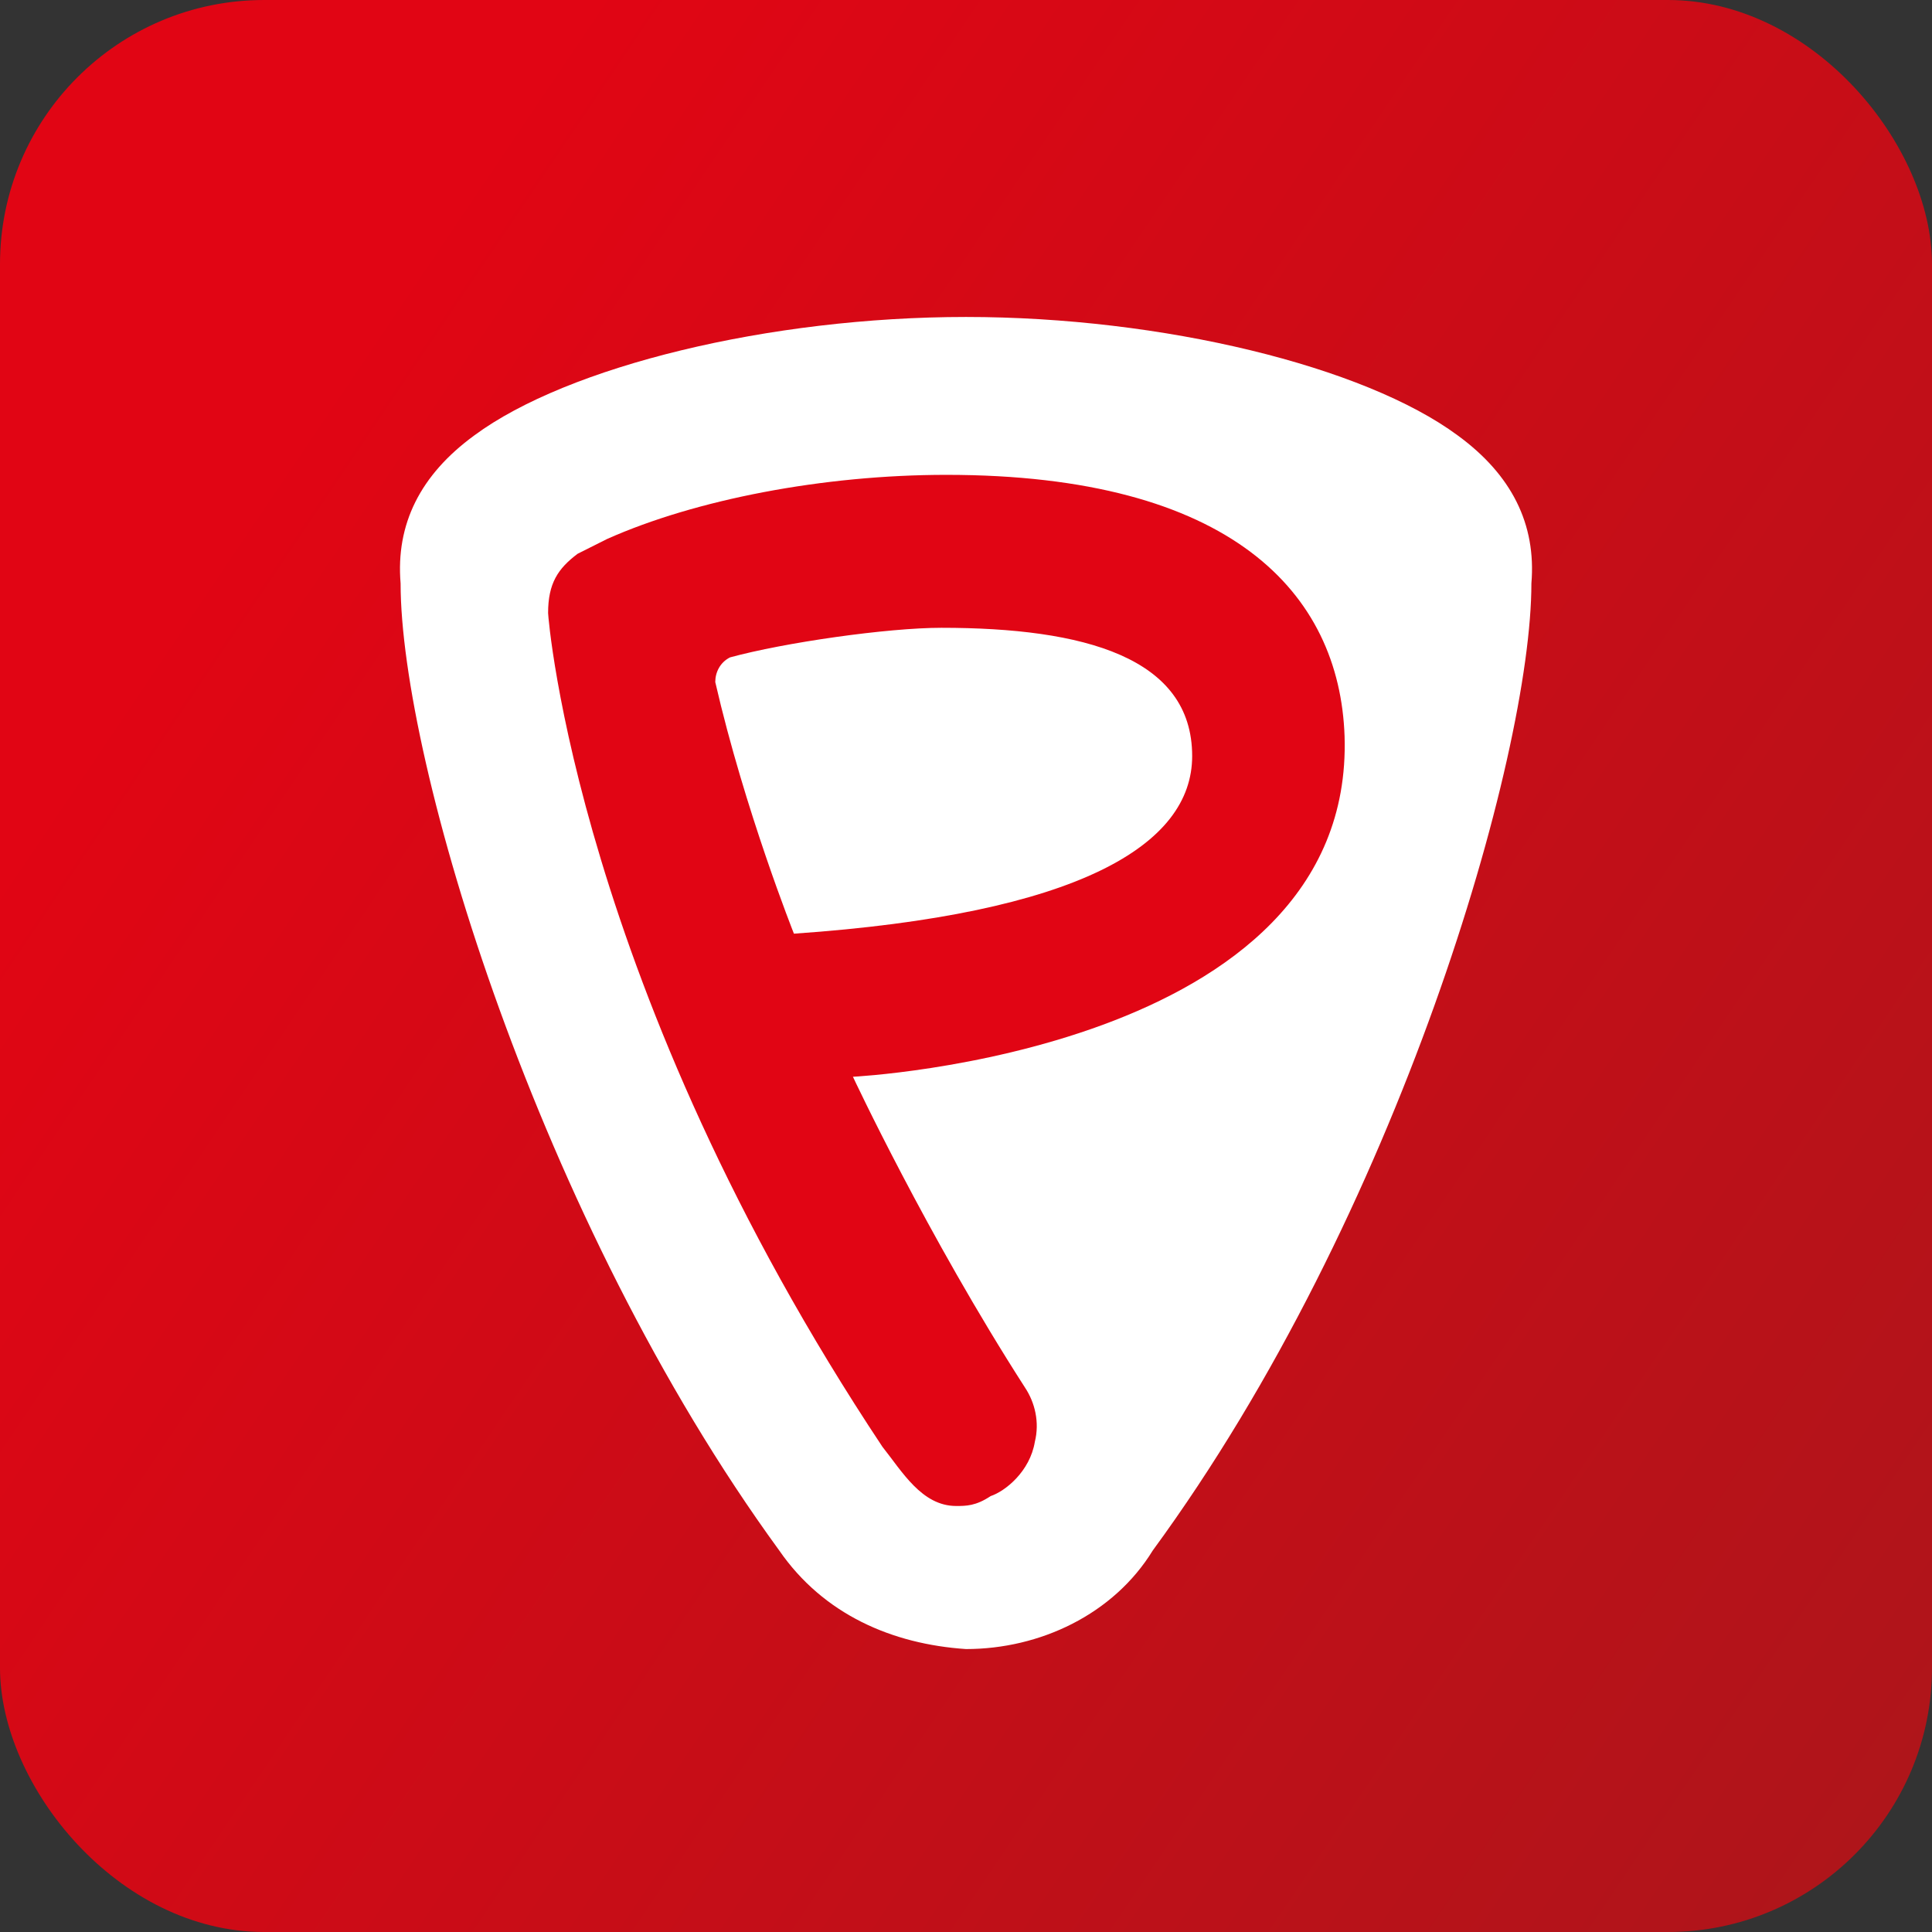 <svg xmlns="http://www.w3.org/2000/svg" width="512" height="512" viewBox="0 0 512 512" fill="none"><rect x="0" y="0" width="512" height="512" fill="#333333" stroke="none"/><rect width="512" height="512" rx="70" fill="url(#paint0_linear_3335_34624)"></rect><path d="M386.293 115.379C361.537 97.075 308.117 84 256 84C203.883 84 150.463 97.075 125.707 115.379C111.375 125.839 104.86 138.914 106.163 154.604C106.163 201.673 142.645 323.268 206.489 410.868C218.215 427.866 236.456 435.71 256 437.018C275.544 437.018 295.088 427.866 305.511 410.868C370.658 321.96 405.837 200.365 405.837 154.604C407.14 138.914 400.625 125.839 386.293 115.379Z" fill="white"></path><path d="M210.4 247.434C210.4 247.434 197.37 214.747 189.553 180.753C189.553 178.138 190.856 175.523 193.461 174.216C207.794 170.293 235.155 166.371 249.487 166.371C287.272 166.371 315.937 174.216 315.937 200.365C315.937 223.9 285.97 242.204 210.4 247.434ZM356.328 195.135C355.025 157.218 326.36 125.839 250.79 125.839C218.217 125.839 184.341 132.376 160.888 142.836C158.282 144.144 155.676 145.451 153.071 146.759C147.859 150.681 145.253 154.603 145.253 162.448C145.253 163.756 153.071 261.816 233.852 383.411C239.064 389.949 244.276 399.101 253.396 399.101C256.002 399.101 258.608 399.101 262.517 396.486C266.426 395.179 272.94 389.949 274.243 382.104C275.546 376.874 274.243 371.644 271.637 367.722C245.579 327.19 226.035 285.351 226.035 285.351C226.035 285.351 358.934 278.813 356.328 195.135Z" fill="#E10514"></path><defs><linearGradient id="paint0_linear_3335_34624" x1="218.435" y1="-94.931" x2="798.045" y2="296.291" gradientUnits="userSpaceOnUse"><stop stop-color="#E10514"></stop><stop offset="1" stop-color="#A2191C"></stop></linearGradient></defs></svg>